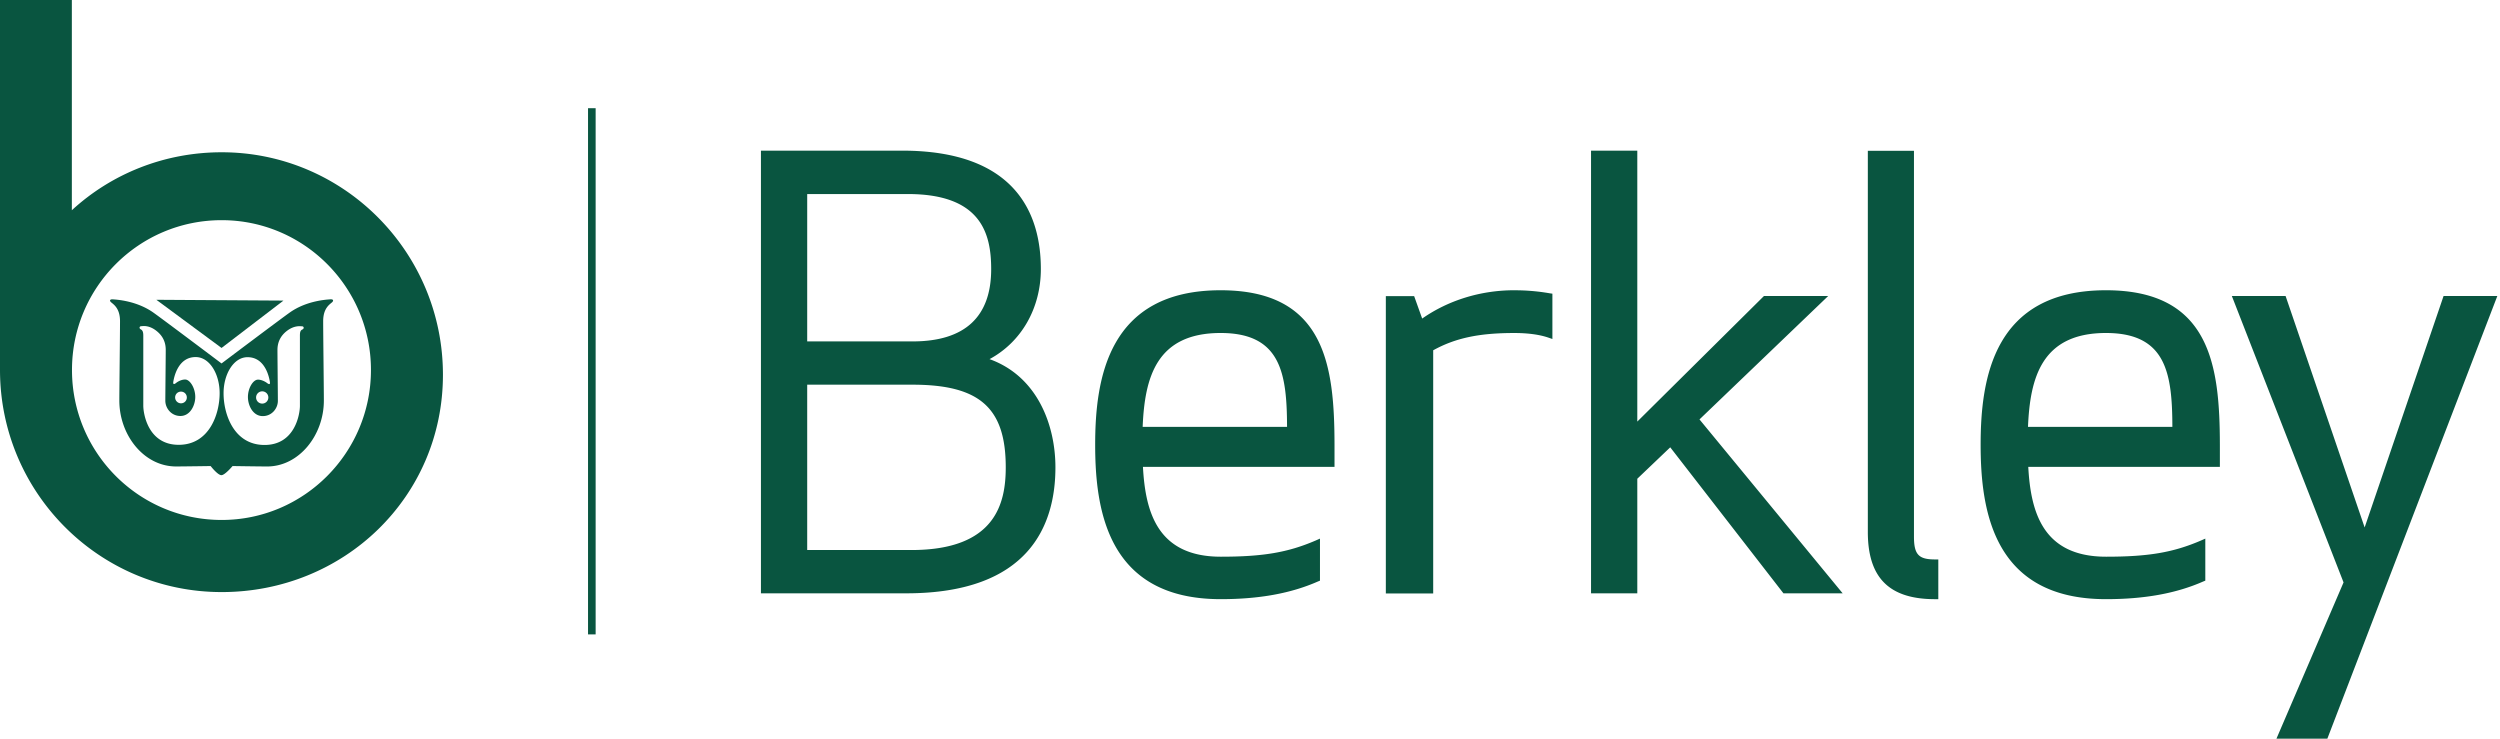 <svg viewBox="0 0 176 52" fill="none" xmlns="http://www.w3.org/2000/svg"><path d="M69.665 25.282c2.241-1.207 3.611-3.583 3.611-6.342 0-3.804-1.695-8.335-9.771-8.335H53.57V41.77h10.222c8.68 0 10.51-4.819 10.51-8.871 0-2.932-1.237-6.39-4.638-7.616Zm-5.423-1.246h-7.415V13.661h7.09c5.192 0 5.862 2.826 5.862 5.288 0 3.372-1.868 5.087-5.537 5.087Zm6.563 8.862c0 2.5-.69 5.824-6.64 5.824h-7.338v-11.64h7.415c4.723 0 6.563 1.63 6.563 5.816ZM85.933 20.434c-7.913 0-8.833 6.208-8.833 10.874 0 4.665.91 10.873 8.833 10.873 2.73 0 4.962-.412 6.85-1.245l.143-.058v-2.96l-.326.144c-1.944.833-3.688 1.13-6.657 1.13-4.465 0-5.308-3.152-5.48-6.323H93.95v-1.542c-.01-5.528-.622-10.893-8.018-10.893Zm-5.49 9.619c.144-3.468.959-6.61 5.49-6.61 4.244 0 4.665 2.845 4.675 6.61H80.444ZM172.028 20.837l-5.557 16.295-5.566-16.295h-3.784l7.865 20.165L160.263 52h3.583l11.966-31.163h-3.784ZM134.743 37.775v-27.16h-3.248V37.45c0 3.228 1.504 4.732 4.732 4.732h.23v-2.797h-.23c-1.168 0-1.484-.355-1.484-1.61ZM148.26 20.434c-7.913 0-8.823 6.208-8.823 10.874 0 4.665.91 10.873 8.823 10.873 2.731 0 4.963-.412 6.85-1.245l.144-.058v-2.96l-.326.144c-1.945.833-3.679 1.13-6.658 1.13-4.464 0-5.307-3.152-5.48-6.323h13.489v-1.542c-.01-5.528-.633-10.893-8.019-10.893Zm-5.489 9.619c.144-3.468.968-6.61 5.489-6.61 4.244 0 4.666 2.845 4.675 6.61h-10.164ZM128.707 20.837h-4.522l-8.919 8.842V10.605h-3.257V41.77h3.257v-8.067l2.319-2.212 7.97 10.279h4.168l-10.079-12.243 9.063-8.69ZM106.597 20.434c-2.347 0-4.627.7-6.476 1.993l-.565-1.58h-1.993v20.931h3.334V24.66c1.561-.862 3.228-1.216 5.7-1.216.948 0 1.753.105 2.385.316l.307.105v-3.19l-.201-.029a14.226 14.226 0 0 0-2.491-.21ZM41.933 7.615h-.536v37.046h.536V7.615ZM15.606 10.72c-4.062 0-7.78 1.533-10.548 4.081V0H0v26.038c0 8.641 6.984 15.644 15.606 15.644 8.593 0 15.577-6.667 15.577-15.299 0-8.64-6.984-15.663-15.577-15.663Zm0 25.885c-5.825 0-10.538-4.723-10.538-10.557 0-5.825 4.713-10.548 10.538-10.548 5.796 0 10.509 4.723 10.509 10.548s-4.713 10.557-10.51 10.557Z" fill="#095540"/><path d="M23.221 21.075c-.22.02-1.619.086-2.797.91-.604.422-4.828 3.602-4.828 3.602s-4.225-3.18-4.829-3.602c-1.187-.824-2.586-.89-2.797-.91-.23-.02-.278.077-.163.192.163.153.642.412.642 1.34 0 .93-.048 4.82-.048 5.595 0 2.434 1.734 4.637 3.995 4.637.517 0 2.433-.029 2.433-.029s.498.642.757.642c.25 0 .786-.642.786-.642s1.916.03 2.433.03c2.251 0 3.995-2.204 3.995-4.638 0-.776-.048-4.665-.048-5.594 0-.93.479-1.188.642-1.341.105-.115.067-.22-.173-.192Zm-10.643 10.24c-2.146 0-2.49-2.174-2.49-2.758v-4.924c0-.22-.03-.374-.183-.45-.105-.048-.124-.22.058-.22.076 0 .508-.097 1.044.325.47.364.661.824.661 1.341s-.029 3.066-.029 3.583c0 .517.412 1.073 1.064 1.073.69 0 1.044-.757 1.044-1.341 0-.613-.355-1.198-.69-1.226-.21-.01-.479.095-.67.249-.144.114-.22.095-.183-.115.039-.211.288-1.715 1.571-1.715.978 0 1.687 1.188 1.687 2.538 0 1.495-.738 3.64-2.884 3.64Zm-.249-3.333c0-.23.182-.412.412-.412.23 0 .412.182.412.412 0 .23-.182.412-.412.412a.415.415 0 0 1-.412-.412Zm8.967-4.79c-.163.067-.182.22-.182.45v4.924c0 .594-.345 2.76-2.491 2.76s-2.884-2.146-2.884-3.64c0-1.361.719-2.54 1.686-2.54 1.284 0 1.533 1.504 1.572 1.715.038.211-.039.22-.182.115-.182-.143-.46-.258-.671-.249-.335.02-.69.604-.69 1.226 0 .594.355 1.341 1.044 1.341.652 0 1.064-.555 1.064-1.072 0-.518-.029-3.066-.029-3.583 0-.518.192-.977.661-1.341.537-.412.968-.326 1.044-.326.182-.01.173.172.058.22Zm-2.405 4.79a.43.43 0 0 1-.43.431.43.43 0 0 1-.432-.43.43.43 0 0 1 .431-.432.43.43 0 0 1 .431.431Z" fill="#095540"/><path d="m11.007 21.105 4.59 3.391 4.358-3.334-8.948-.057Z" fill="#095540"/></svg>